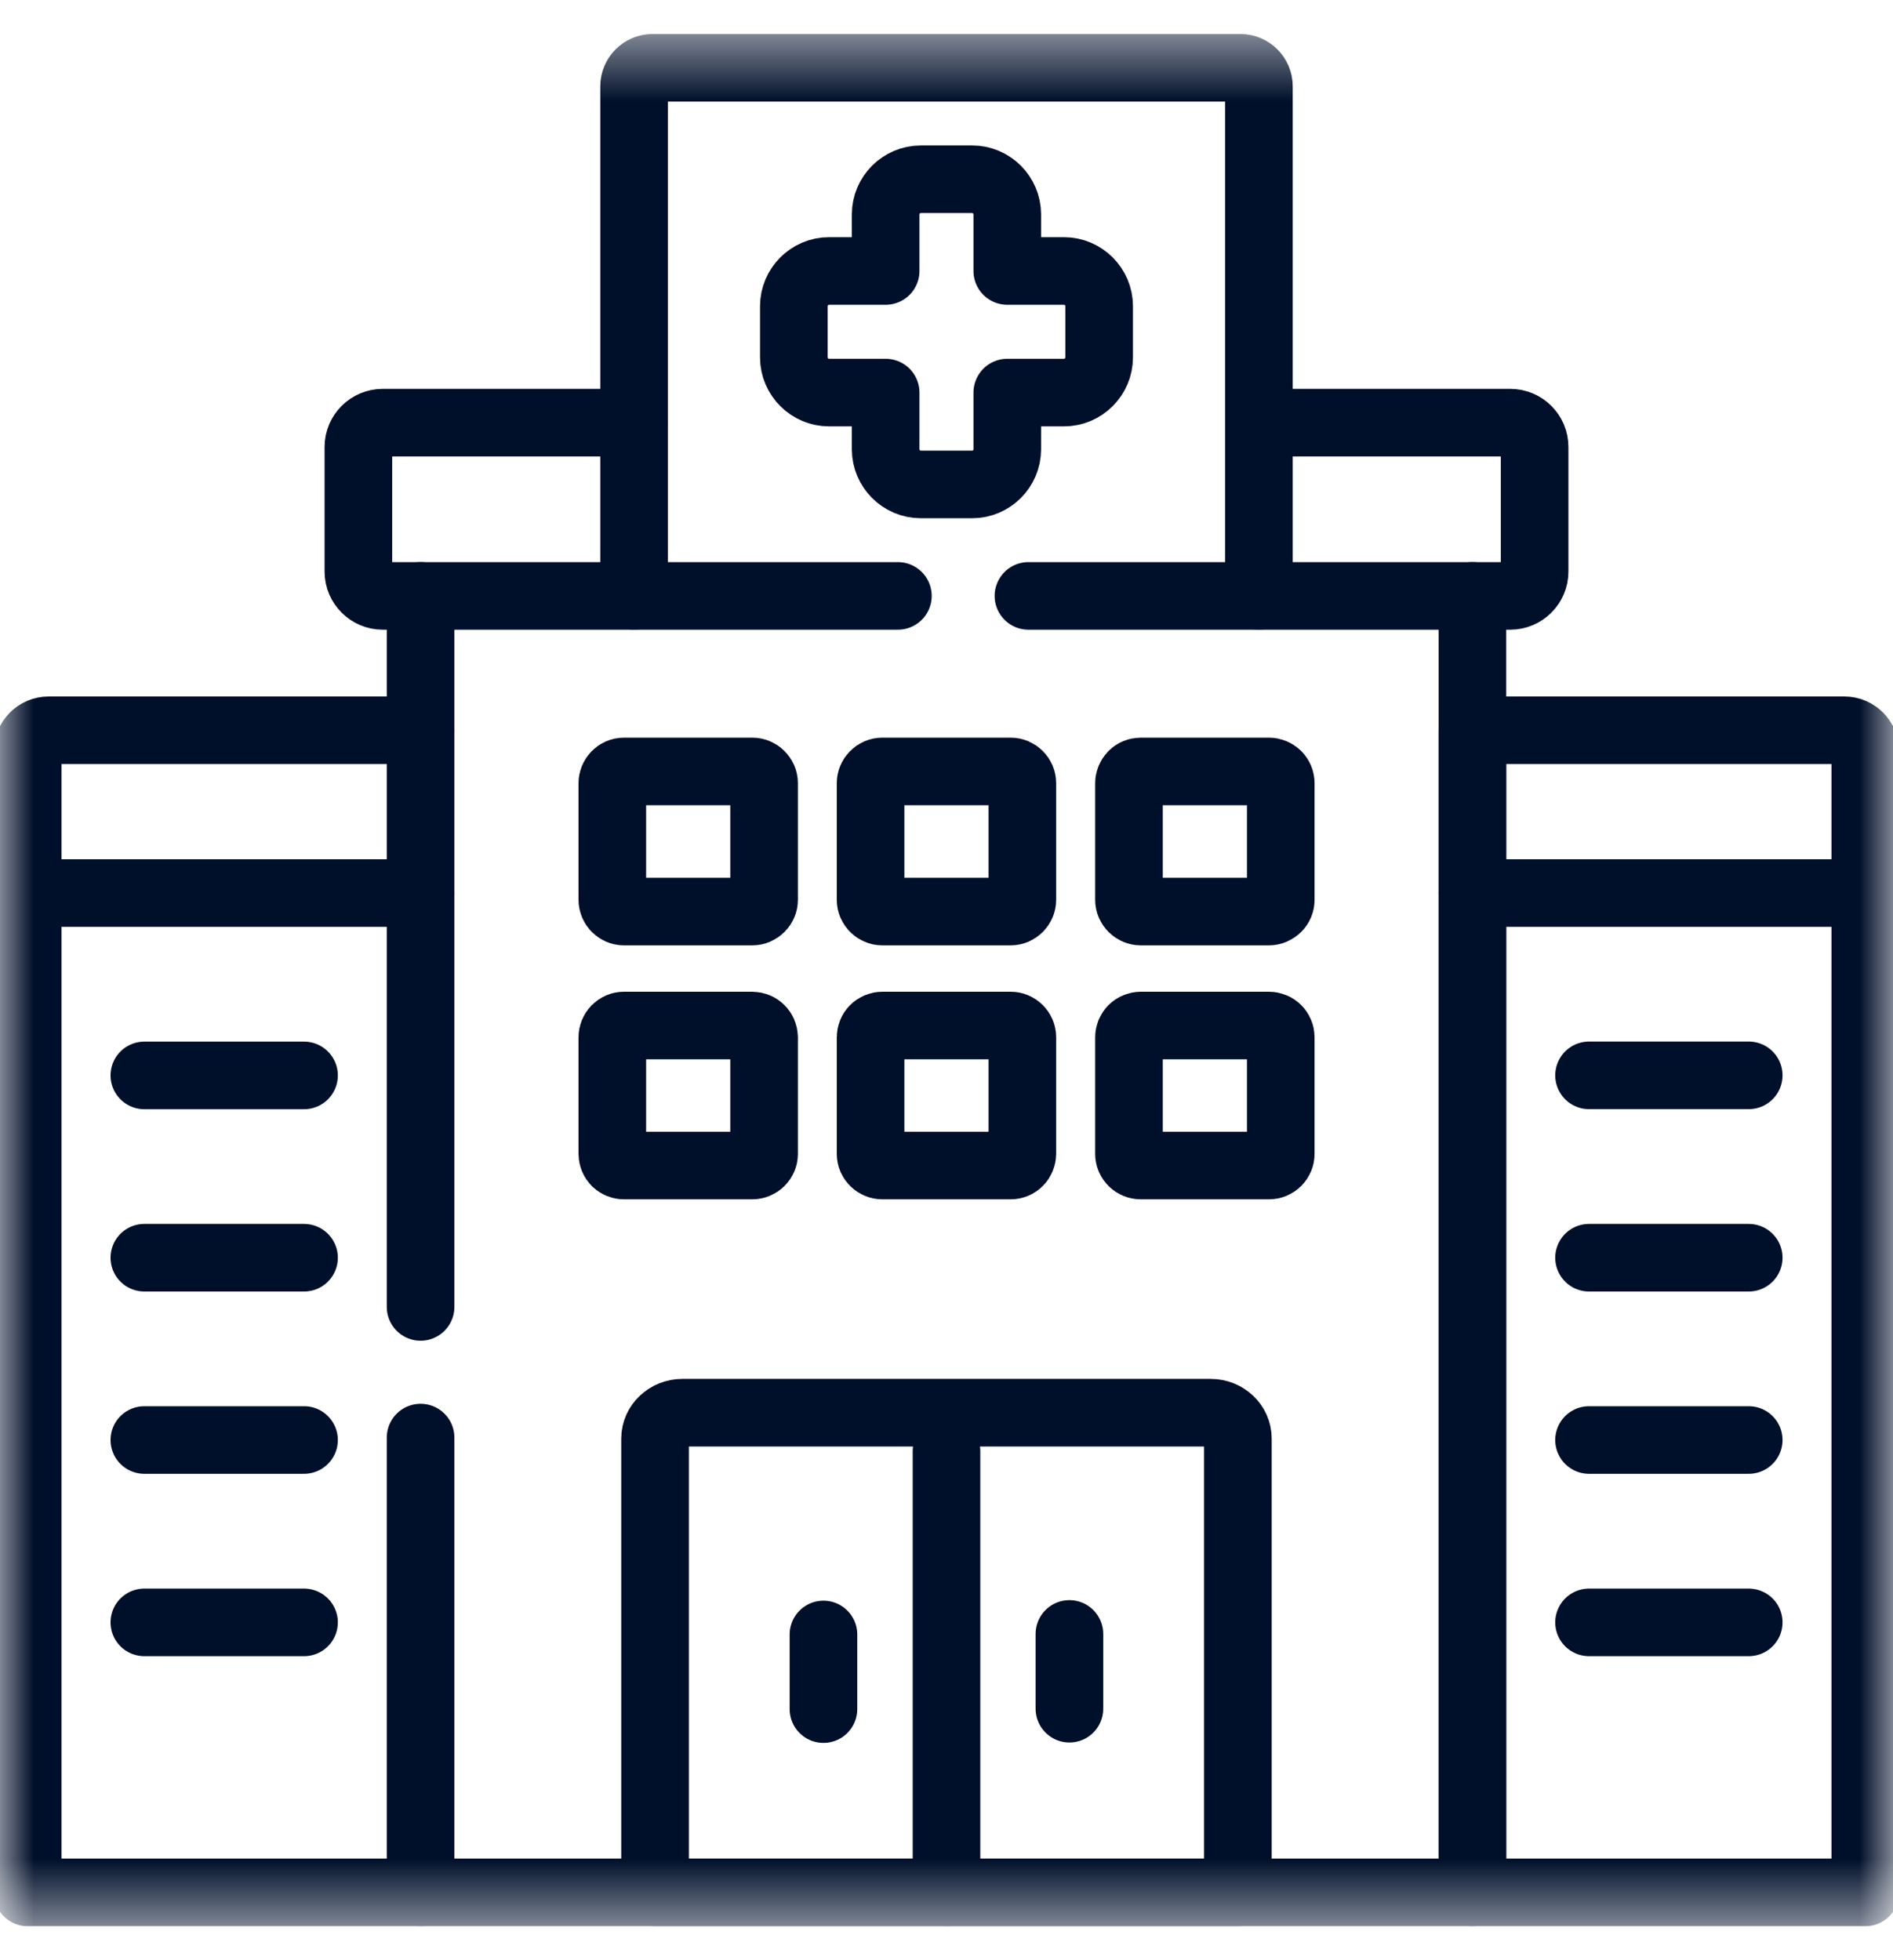 <svg width="28" height="29" viewBox="0 0 28 29" fill="none" xmlns="http://www.w3.org/2000/svg">
<g clip-path="url(#clip0_106_1031)">
<mask id="mask0_106_1031" style="mask-type:luminance" maskUnits="userSpaceOnUse" x="0" y="0" width="28" height="29">
<path d="M27.5 28V1H0.5V28H27.5Z" fill="white" stroke="white"/>
</mask>
<g mask="url(#mask0_106_1031)">
<path d="M15.737 4.009H14.899V3.172C14.899 2.886 14.665 2.652 14.38 2.652H13.62C13.334 2.652 13.1 2.886 13.1 3.172V4.009H12.263C11.977 4.009 11.742 4.243 11.742 4.53V5.287C11.742 5.574 11.977 5.808 12.263 5.808H13.1V6.646C13.1 6.933 13.334 7.167 13.62 7.167H14.38C14.665 7.167 14.899 6.933 14.899 6.646V5.808H15.737C16.023 5.808 16.258 5.574 16.258 5.287V4.53C16.258 4.243 16.023 4.009 15.737 4.009Z" stroke="#000F2A" stroke-miterlimit="10" stroke-linecap="round" stroke-linejoin="round"/>
<path d="M27.59 13.212H21.779" stroke="#000F2A" stroke-miterlimit="10" stroke-linecap="round" stroke-linejoin="round"/>
<path d="M0.41 13.212H6.221" stroke="#000F2A" stroke-miterlimit="10" stroke-linecap="round" stroke-linejoin="round"/>
<path d="M15.818 24.173V25.279" stroke="#000F2A" stroke-miterlimit="10" stroke-linecap="round" stroke-linejoin="round"/>
<path d="M12.18 24.181V25.285" stroke="#000F2A" stroke-miterlimit="10" stroke-linecap="round" stroke-linejoin="round"/>
<path d="M23.504 18.607H25.866" stroke="#000F2A" stroke-miterlimit="10" stroke-linecap="round" stroke-linejoin="round"/>
<path d="M23.504 21.304H25.866" stroke="#000F2A" stroke-miterlimit="10" stroke-linecap="round" stroke-linejoin="round"/>
<path d="M23.504 24.002H25.866" stroke="#000F2A" stroke-miterlimit="10" stroke-linecap="round" stroke-linejoin="round"/>
<path d="M23.504 15.909H25.866" stroke="#000F2A" stroke-miterlimit="10" stroke-linecap="round" stroke-linejoin="round"/>
<path d="M4.497 18.607H2.135" stroke="#000F2A" stroke-miterlimit="10" stroke-linecap="round" stroke-linejoin="round"/>
<path d="M4.497 21.304H2.135" stroke="#000F2A" stroke-miterlimit="10" stroke-linecap="round" stroke-linejoin="round"/>
<path d="M4.497 24.002H2.135" stroke="#000F2A" stroke-miterlimit="10" stroke-linecap="round" stroke-linejoin="round"/>
<path d="M4.497 15.91H2.135" stroke="#000F2A" stroke-miterlimit="10" stroke-linecap="round" stroke-linejoin="round"/>
<path d="M9.229 11.413H11.127C11.223 11.413 11.302 11.492 11.302 11.587V13.312C11.302 13.406 11.223 13.486 11.127 13.486H9.229C9.134 13.486 9.057 13.406 9.057 13.312V11.587C9.057 11.492 9.134 11.413 9.229 11.413Z" stroke="#000F2A" stroke-miterlimit="10" stroke-linecap="round" stroke-linejoin="round"/>
<path d="M13.051 11.413H14.949C15.044 11.413 15.122 11.492 15.122 11.587V13.312C15.122 13.407 15.044 13.486 14.949 13.486H13.051C12.956 13.486 12.877 13.407 12.877 13.312V11.587C12.877 11.492 12.956 11.413 13.051 11.413Z" stroke="#000F2A" stroke-miterlimit="10" stroke-linecap="round" stroke-linejoin="round"/>
<path d="M16.873 11.413H18.77C18.816 11.413 18.86 11.432 18.893 11.464C18.926 11.497 18.944 11.541 18.944 11.587V13.312C18.944 13.358 18.926 13.402 18.893 13.434C18.86 13.467 18.816 13.486 18.77 13.486H16.873C16.827 13.486 16.783 13.467 16.75 13.434C16.718 13.402 16.699 13.358 16.699 13.312V11.587C16.699 11.541 16.718 11.497 16.75 11.464C16.783 11.431 16.827 11.413 16.873 11.413Z" stroke="#000F2A" stroke-miterlimit="10" stroke-linecap="round" stroke-linejoin="round"/>
<path d="M9.229 15.172H11.127C11.174 15.173 11.218 15.191 11.25 15.224C11.283 15.256 11.301 15.3 11.302 15.347V17.071C11.302 17.166 11.223 17.243 11.127 17.243H9.229C9.183 17.243 9.14 17.225 9.107 17.193C9.075 17.16 9.057 17.117 9.057 17.071V15.347C9.057 15.25 9.134 15.172 9.229 15.172Z" stroke="#000F2A" stroke-miterlimit="10" stroke-linecap="round" stroke-linejoin="round"/>
<path d="M13.051 15.172H14.949C15.044 15.172 15.122 15.25 15.122 15.346V17.071C15.121 17.116 15.103 17.16 15.071 17.192C15.039 17.225 14.995 17.243 14.949 17.243H13.051C12.956 17.243 12.877 17.166 12.877 17.071V15.346C12.877 15.3 12.895 15.256 12.928 15.223C12.96 15.191 13.005 15.172 13.051 15.172Z" stroke="#000F2A" stroke-miterlimit="10" stroke-linecap="round" stroke-linejoin="round"/>
<path d="M16.873 15.172H18.77C18.793 15.172 18.816 15.177 18.837 15.186C18.858 15.194 18.877 15.207 18.893 15.223C18.91 15.239 18.922 15.259 18.931 15.28C18.94 15.301 18.944 15.324 18.944 15.347V17.071C18.944 17.166 18.867 17.243 18.77 17.243H16.873C16.777 17.243 16.699 17.166 16.699 17.071V15.347C16.699 15.324 16.704 15.301 16.712 15.28C16.721 15.259 16.734 15.239 16.75 15.223C16.766 15.207 16.785 15.194 16.807 15.186C16.828 15.177 16.85 15.172 16.873 15.172Z" stroke="#000F2A" stroke-miterlimit="10" stroke-linecap="round" stroke-linejoin="round"/>
<path d="M9.689 27.997H18.31V21.282C18.31 21.072 18.13 20.9 17.908 20.9H10.093C9.871 20.9 9.689 21.072 9.689 21.282V27.997Z" stroke="#000F2A" stroke-miterlimit="10" stroke-linecap="round" stroke-linejoin="round"/>
<path d="M14 21.469V27.997" stroke="#000F2A" stroke-miterlimit="10" stroke-linecap="round" stroke-linejoin="round"/>
<path d="M6.221 19.335V8.816M21.779 8.816V27.997H6.221V21.268" stroke="#000F2A" stroke-miterlimit="10" stroke-linecap="round" stroke-linejoin="round"/>
<path d="M21.779 10.804H27.282C27.451 10.804 27.59 10.944 27.59 11.114V27.997H21.779V10.804Z" stroke="#000F2A" stroke-miterlimit="10" stroke-linecap="round" stroke-linejoin="round"/>
<path d="M6.221 10.804H0.719C0.548 10.804 0.41 10.944 0.41 11.114V27.997H6.221" stroke="#000F2A" stroke-miterlimit="10" stroke-linecap="round" stroke-linejoin="round"/>
<path d="M18.621 8.815V1.277C18.621 1.126 18.498 1.003 18.346 1.003H9.653C9.502 1.003 9.379 1.126 9.379 1.277V8.815" stroke="#000F2A" stroke-miterlimit="10" stroke-linecap="round" stroke-linejoin="round"/>
<path d="M15.212 8.816H22.339C22.537 8.816 22.699 8.654 22.699 8.457V6.612C22.699 6.414 22.537 6.253 22.339 6.253H18.622M9.379 6.253H5.661C5.464 6.253 5.301 6.414 5.301 6.612V8.457C5.301 8.654 5.464 8.816 5.661 8.816H13.281" stroke="#000F2A" stroke-miterlimit="10" stroke-linecap="round" stroke-linejoin="round"/>
</g>
</g>
<defs>
<clipPath id="clip0_106_1031">
<rect width="28" height="28" fill="white" transform="translate(0 0.5)"/>
</clipPath>
</defs>
</svg>

